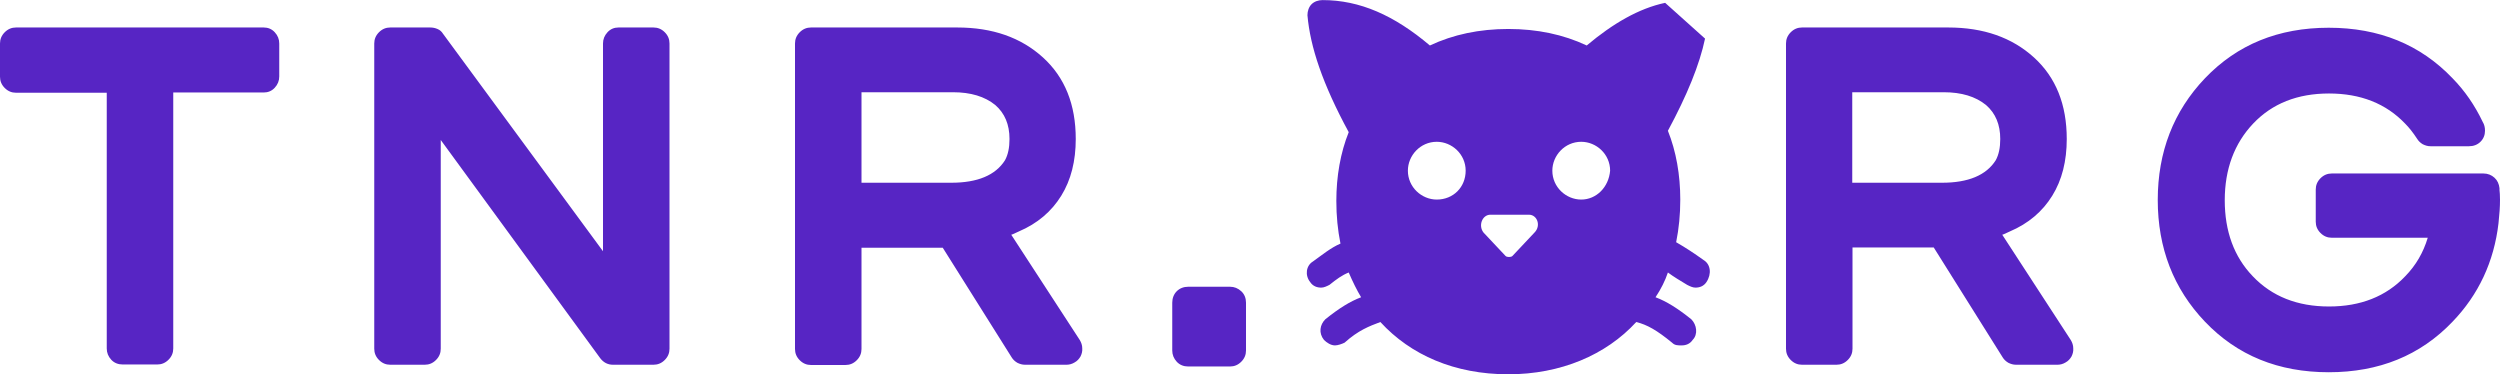 <?xml version="1.0" encoding="UTF-8" standalone="no"?>
<!-- Generator: Adobe Illustrator 28.3.0, SVG Export Plug-In . SVG Version: 6.00 Build 0)  -->

<svg
   version="1.1"
   id="svg11"
   x="0px"
   y="0px"
   viewBox="0 0 1000 149.687"
   xml:space="preserve"
   sodipodi:docname="website logo.svg"
   width="1000"
   height="149.687"
   inkscape:version="1.1 (c68e22c387, 2021-05-23)"
   xmlns:inkscape="http://www.inkscape.org/namespaces/inkscape"
   xmlns:sodipodi="http://sodipodi.sourceforge.net/DTD/sodipodi-0.dtd"
   xmlns="http://www.w3.org/2000/svg"
   xmlns:svg="http://www.w3.org/2000/svg"><defs
   id="defs143" />
<style
   type="text/css"
   id="style131">
	.st0{fill:#5725C4;}
</style>
<sodipodi:namedview
   bordercolor="#666666"
   borderopacity="1.0"
   id="namedview13"
   inkscape:current-layer="layer2"
   inkscape:cx="375.25"
   inkscape:cy="-48.75"
   inkscape:pagecheckerboard="0"
   inkscape:pageopacity="0.0"
   inkscape:pageshadow="2"
   inkscape:window-height="1369"
   inkscape:window-maximized="1"
   inkscape:window-width="2560"
   inkscape:window-x="-8"
   inkscape:window-y="-8"
   inkscape:zoom="2"
   pagecolor="#ffffff"
   showgrid="false"
   fit-margin-top="0"
   fit-margin-left="0"
   fit-margin-right="0"
   fit-margin-bottom="0">
	</sodipodi:namedview>
<g
   id="SvgjsG2514"
   transform="matrix(13.792,0,0,13.792,47.161,821.486)">
</g>
<g
   id="g140"
   transform="translate(-60.5,-32.904)">
	<g
   id="layer1"
   inkscape:groupmode="layer"
   inkscape:label="Text">
		
			
	</g>
	<g
   id="layer2"
   inkscape:groupmode="layer"
   inkscape:label="Icon">
		<g
   id="g149"><path
     id="path6"
     sodipodi:nodetypes="sssssscsssssscssssssssssssssccsssssssssssccssssccsssssscccssssssssssssscccccscscscsssssssssssssccsssssscccssssssssssssscccccscscscccsccscscsccsssssccssscsccssssssssc"
     class="st0"
     d="m 166,43.9 c 1.7,0 3.2,0.6 4.4,1.9 1.2,1.3 1.8,2.8 1.8,4.5 v 13.2 c 0,1.7 -0.6,3.2 -1.8,4.5 -1.2,1.3 -2.7,1.9 -4.4,1.9 h -36.2 v 102.4 c 0,1.7 -0.6,3.2 -1.9,4.5 -1.3,1.3 -2.8,1.9 -4.5,1.9 h -13.8 c -1.8,0 -3.4,-0.6 -4.6,-1.9 -1.2,-1.3 -1.8,-2.8 -1.8,-4.5 V 70 H 66.9 c -1.7,0 -3.2,-0.6 -4.5,-1.9 -1.3,-1.3 -1.9,-2.8 -1.9,-4.5 V 50.3 c 0,-1.7 0.6,-3.2 1.9,-4.5 1.3,-1.3 2.8,-1.9 4.5,-1.9 z m 155.9,0 c 1.7,0 3.2,0.6 4.5,1.9 1.3,1.3 1.9,2.8 1.9,4.5 v 122.1 c 0,1.7 -0.6,3.2 -1.9,4.5 -1.3,1.3 -2.8,1.9 -4.5,1.9 h -16.2 c -2.1,0 -3.8,-0.9 -5.1,-2.6 L 236.8,88.9 v 83.5 c 0,1.7 -0.6,3.2 -1.9,4.5 -1.3,1.3 -2.8,1.9 -4.5,1.9 h -13.8 c -1.7,0 -3.2,-0.6 -4.5,-1.9 -1.3,-1.3 -1.9,-2.8 -1.9,-4.5 V 50.3 c 0,-1.7 0.6,-3.2 1.9,-4.5 1.3,-1.3 2.8,-1.9 4.5,-1.9 h 16 c 1,0 2,0.2 2.9,0.6 1,0.4 1.7,1.1 2.2,1.9 l 64,87 V 50.3 c 0,-1.7 0.6,-3.2 1.8,-4.5 1.2,-1.3 2.7,-1.9 4.4,-1.9 z m 143.1,82.9 27.4,42.1 c 0.6,1 1,2.1 1,3.3 0.1,1.2 -0.2,2.3 -0.7,3.3 -0.6,1 -1.3,1.8 -2.4,2.4 -1,0.6 -2.1,0.9 -3.2,0.9 h -16.6 c -1.1,0 -2.1,-0.3 -3.1,-0.8 -1,-0.6 -1.7,-1.3 -2.2,-2.1 L 437.6,132 h -32.5 v 40.5 c 0,1.7 -0.6,3.2 -1.9,4.5 -1.3,1.3 -2.8,1.9 -4.5,1.9 h -13.8 c -1.7,0 -3.2,-0.6 -4.5,-1.9 -1.3,-1.3 -1.9,-2.8 -1.9,-4.5 V 50.3 c 0,-1.7 0.6,-3.2 1.9,-4.5 1.3,-1.3 2.8,-1.9 4.5,-1.9 h 58.5 c 14.1,0 25.5,4 34.3,12 8.8,8 13.1,18.9 13.1,32.6 0,8.8 -1.9,16.4 -5.8,22.7 -3.9,6.3 -9.5,11.1 -17,14.3 -0.5,0.2 -1.3,0.6 -2.4,1.1 z m -59.9,-57 V 106 H 441 c 10.5,0 17.7,-3 21.5,-9 1.2,-2.2 1.8,-5 1.8,-8.5 0,-5.8 -1.9,-10.3 -5.7,-13.6 -4.2,-3.4 -9.8,-5.1 -16.9,-5.1 z m 147.4,77.8 c 1.7,0 3.2,0.6 4.5,1.8 1.3,1.2 1.9,2.8 1.9,4.6 v 19.1 c 0,1.7 -0.6,3.2 -1.9,4.5 -1.3,1.3 -2.8,1.9 -4.5,1.9 h -16.7 c -1.8,0 -3.4,-0.6 -4.6,-1.9 -1.2,-1.3 -1.8,-2.8 -1.8,-4.5 V 154 c 0,-1.8 0.6,-3.4 1.8,-4.6 1.2,-1.2 2.8,-1.8 4.6,-1.8 z m 308.9,-20.8 27.4,42.1 c 0.6,1 1,2.1 1,3.3 0.1,1.2 -0.2,2.3 -0.7,3.3 -0.6,1 -1.3,1.8 -2.4,2.4 -1,0.6 -2.1,0.9 -3.2,0.9 h -16.6 c -1.1,0 -2.1,-0.3 -3.1,-0.8 -1,-0.6 -1.7,-1.3 -2.2,-2.1 l -27.6,-44 h -32.5 v 40.5 c 0,1.7 -0.6,3.2 -1.9,4.5 -1.3,1.3 -2.8,1.9 -4.5,1.9 h -13.8 c -1.7,0 -3.2,-0.6 -4.5,-1.9 -1.3,-1.3 -1.9,-2.8 -1.9,-4.5 V 50.3 c 0,-1.7 0.6,-3.2 1.9,-4.5 1.3,-1.3 2.8,-1.9 4.5,-1.9 h 58.5 c 14.1,0 25.5,4 34.3,12 8.8,8 13.1,18.9 13.1,32.6 0,8.8 -1.9,16.4 -5.8,22.7 -3.9,6.3 -9.5,11.1 -17,14.3 -0.5,0.2 -1.3,0.6 -2.4,1.1 z m -60,-57 V 106 h 35.9 c 10.5,0 17.7,-3 21.5,-9 1.2,-2.2 1.8,-5 1.8,-8.5 0,-5.8 -1.9,-10.3 -5.7,-13.6 -4.2,-3.4 -9.8,-5.1 -16.9,-5.1 z m 258.9,38.4 v 0.7 c 0.1,0.9 0.2,2.1 0.2,3.9 0,2.7 -0.2,5.8 -0.6,9.4 -1.8,15.4 -8,28.6 -18.4,39.4 -12.9,13.5 -29.4,20.2 -49.5,20.2 -20.1,0 -36.6,-6.7 -49.5,-20.2 -12.6,-13.2 -18.9,-29.5 -18.9,-48.7 0,-19.2 6.3,-35.5 18.9,-48.7 C 955.4,50.7 971.9,44 992,44 c 20.1,0 36.6,6.7 49.5,20.2 4.9,5 8.9,10.8 12.1,17.5 0.6,1 0.9,2.1 0.9,3.5 0,1.7 -0.6,3.2 -1.8,4.4 -1.2,1.2 -2.8,1.8 -4.6,1.8 h -15.4 c -1.1,0 -2.1,-0.3 -3.1,-0.8 -1,-0.6 -1.7,-1.3 -2.2,-2.1 -1.7,-2.6 -3.3,-4.6 -4.8,-6.1 -7.7,-8.1 -17.9,-12.1 -30.5,-12.1 -12.6,0 -22.7,4 -30.3,12 -7.6,8 -11.4,18.3 -11.4,30.7 0,12.4 3.7,22.6 11.2,30.4 7.7,8.1 17.9,12.1 30.5,12.1 12.6,0 22.8,-4 30.5,-12.1 4.2,-4.3 7.2,-9.4 9,-15.4 h -38.4 c -1.7,0 -3.2,-0.6 -4.5,-1.9 -1.3,-1.3 -1.9,-2.8 -1.9,-4.5 v -12.9 c 0,-1.7 0.6,-3.2 1.9,-4.5 1.3,-1.3 2.8,-1.9 4.5,-1.9 h 60.7 c 1.7,0 3.2,0.6 4.4,1.7 1.2,1.1 1.8,2.5 2,4.2 z" /><g
     id="SvgjsG2513"
     transform="matrix(5.503,0,0,5.503,1651.062,906.263)">
			<path
   id="path3"
   class="st0"
   d="m -165.2,-139.8 c -0.7,-0.5 -1.3,-0.9 -2,-1.3 0.2,-1 0.3,-2 0.3,-3.1 0,-1.8 -0.3,-3.5 -0.9,-5 1.4,-2.6 2.3,-4.8 2.7,-6.7 l -2.9,-2.6 c -1.9,0.4 -3.8,1.5 -5.7,3.1 -1.7,-0.8 -3.6,-1.2 -5.7,-1.2 -2.1,0 -4,0.4 -5.7,1.2 -2.6,-2.2 -5.1,-3.3 -7.8,-3.3 -0.3,0 -0.6,0.1 -0.8,0.3 -0.2,0.2 -0.3,0.5 -0.3,0.8 0.2,2.3 1.1,5 3,8.5 -0.6,1.5 -0.9,3.2 -0.9,5 0,1.1 0.1,2.1 0.3,3.1 -0.7,0.3 -1.3,0.8 -2,1.3 -0.5,0.3 -0.6,1 -0.2,1.5 0.2,0.3 0.5,0.4 0.8,0.4 0.2,0 0.4,-0.1 0.6,-0.2 0.5,-0.4 0.9,-0.7 1.4,-0.9 0.3,0.7 0.6,1.3 0.9,1.8 -0.8,0.3 -1.6,0.8 -2.6,1.6 -0.4,0.4 -0.5,1 -0.1,1.5 0.2,0.2 0.5,0.4 0.8,0.4 0.2,0 0.5,-0.1 0.7,-0.2 1,-0.9 1.8,-1.2 2.6,-1.5 2.2,2.4 5.4,3.8 9.3,3.8 3.8,0 7.1,-1.4 9.3,-3.8 0.8,0.2 1.5,0.6 2.6,1.5 0.2,0.2 0.4,0.2 0.7,0.2 0.3,0 0.6,-0.1 0.8,-0.4 0.4,-0.4 0.3,-1.1 -0.1,-1.5 -1,-0.8 -1.8,-1.3 -2.6,-1.6 0.4,-0.6 0.7,-1.2 0.9,-1.8 0.4,0.3 0.9,0.6 1.4,0.9 0.2,0.1 0.4,0.2 0.6,0.2 0.3,0 0.6,-0.1 0.8,-0.4 0.4,-0.6 0.3,-1.3 -0.2,-1.6 z m -19.4,-4.4 c -1.1,0 -2.1,-0.9 -2.1,-2.1 0,-1.1 0.9,-2.1 2.1,-2.1 1.1,0 2.1,0.9 2.1,2.1 0,1.2 -0.9,2.1 -2.1,2.1 z m 7.1,2.4 -1.6,1.7 c -0.1,0.1 -0.4,0.1 -0.5,0 l -1.6,-1.7 c -0.4,-0.5 -0.1,-1.3 0.5,-1.3 h 2.8 c 0.6,0 0.9,0.8 0.4,1.3 z m 3.4,-2.4 c -1.1,0 -2.1,-0.9 -2.1,-2.1 0,-1.1 0.9,-2.1 2.1,-2.1 1.1,0 2.1,0.9 2.1,2.1 -0.1,1.2 -1,2.1 -2.1,2.1 z" />
		</g></g>
	</g>
</g>
</svg>
